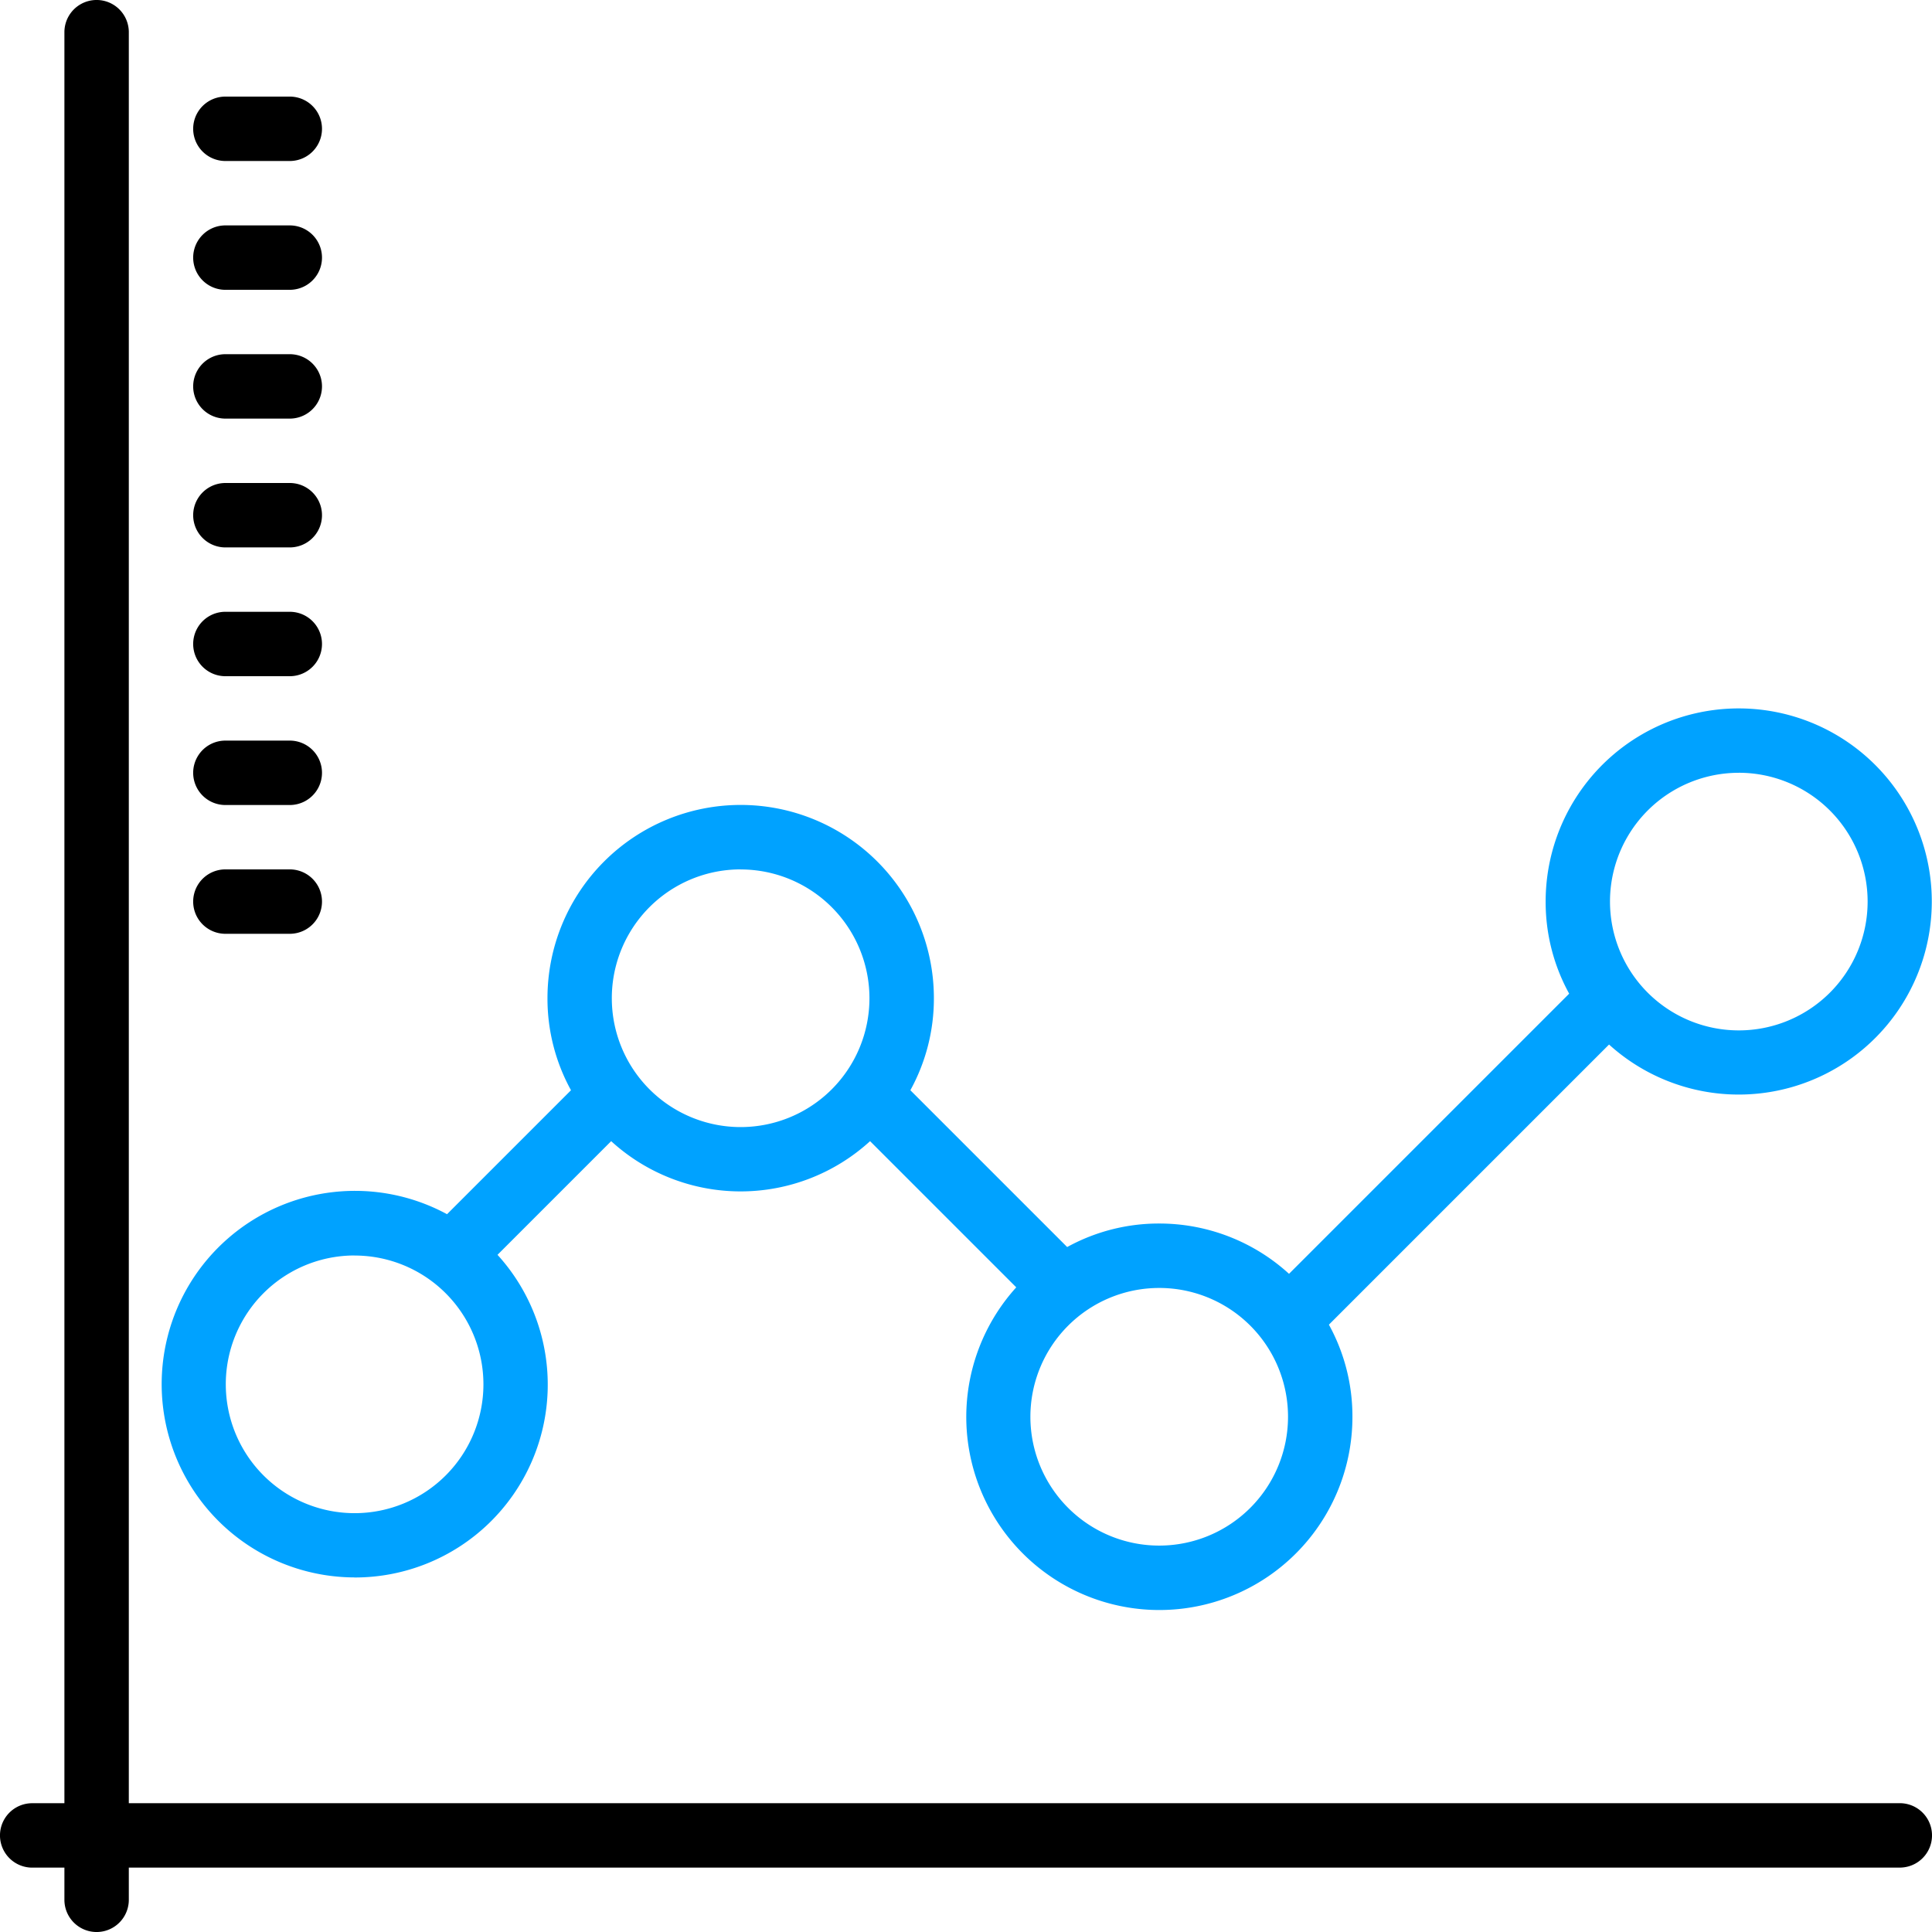 <svg xmlns="http://www.w3.org/2000/svg" width="65.303" height="65.303" viewBox="0 0 65.303 65.303"><path d="M64.215,60.95H4.354V1.088a1.088,1.088,0,1,0-2.177,0V60.95H1.088a1.088,1.088,0,1,0,0,2.177H2.177v1.088a1.088,1.088,0,1,0,2.177,0V63.126H64.215a1.088,1.088,0,1,0,0-2.177Z"/><path d="M7.088,29.177H9.265a1.088,1.088,0,1,0,0-2.177H7.088a1.088,1.088,0,1,0,0,2.177Z" transform="translate(0.53 2.386)"/><path d="M7.088,25.177H9.265a1.088,1.088,0,1,0,0-2.177H7.088a1.088,1.088,0,0,0,0,2.177Z" transform="translate(0.53 2.033)"/><path d="M7.088,21.177H9.265a1.088,1.088,0,1,0,0-2.177H7.088a1.088,1.088,0,1,0,0,2.177Z" transform="translate(0.53 1.679)"/><path d="M7.088,17.177H9.265a1.088,1.088,0,1,0,0-2.177H7.088a1.088,1.088,0,1,0,0,2.177Z" transform="translate(0.53 1.326)"/><path d="M7.088,13.177H9.265a1.088,1.088,0,1,0,0-2.177H7.088a1.088,1.088,0,0,0,0,2.177Z" transform="translate(0.53 0.972)"/><path d="M7.088,9.177H9.265A1.088,1.088,0,1,0,9.265,7H7.088a1.088,1.088,0,1,0,0,2.177Z" transform="translate(0.53 0.619)"/><path d="M7.088,5.177H9.265A1.088,1.088,0,1,0,9.265,3H7.088a1.088,1.088,0,0,0,0,2.177Z" transform="translate(0.53 0.265)"/><path d="M11.539,51.376A6.518,6.518,0,0,0,16.372,40.47l3.842-3.842a6.486,6.486,0,0,0,8.751,0l4.941,4.941a6.526,6.526,0,1,0,11.363,4.375,6.423,6.423,0,0,0-.795-3.113l9.469-9.469A6.526,6.526,0,1,0,51.8,28.53a6.423,6.423,0,0,0,.795,3.113l-9.469,9.469a6.5,6.5,0,0,0-4.386-1.7,6.423,6.423,0,0,0-3.113.795l-5.3-5.3a6.423,6.423,0,0,0,.795-3.113,6.53,6.53,0,0,0-13.061,0,6.423,6.423,0,0,0,.795,3.113l-4.19,4.19a6.533,6.533,0,1,0-3.124,12.277Zm46.79-27.2a4.354,4.354,0,1,1-4.354,4.354A4.352,4.352,0,0,1,58.329,24.177ZM43.092,45.944a4.354,4.354,0,1,1-4.354-4.354A4.352,4.352,0,0,1,43.092,45.944Zm-18.5-18.5A4.354,4.354,0,1,1,20.236,31.8,4.352,4.352,0,0,1,24.589,27.442Zm-13.05,13.05a4.354,4.354,0,1,1-4.354,4.354A4.352,4.352,0,0,1,11.539,40.492Z" transform="translate(0.444 1.944)" fill="#00a2ff"/></svg>